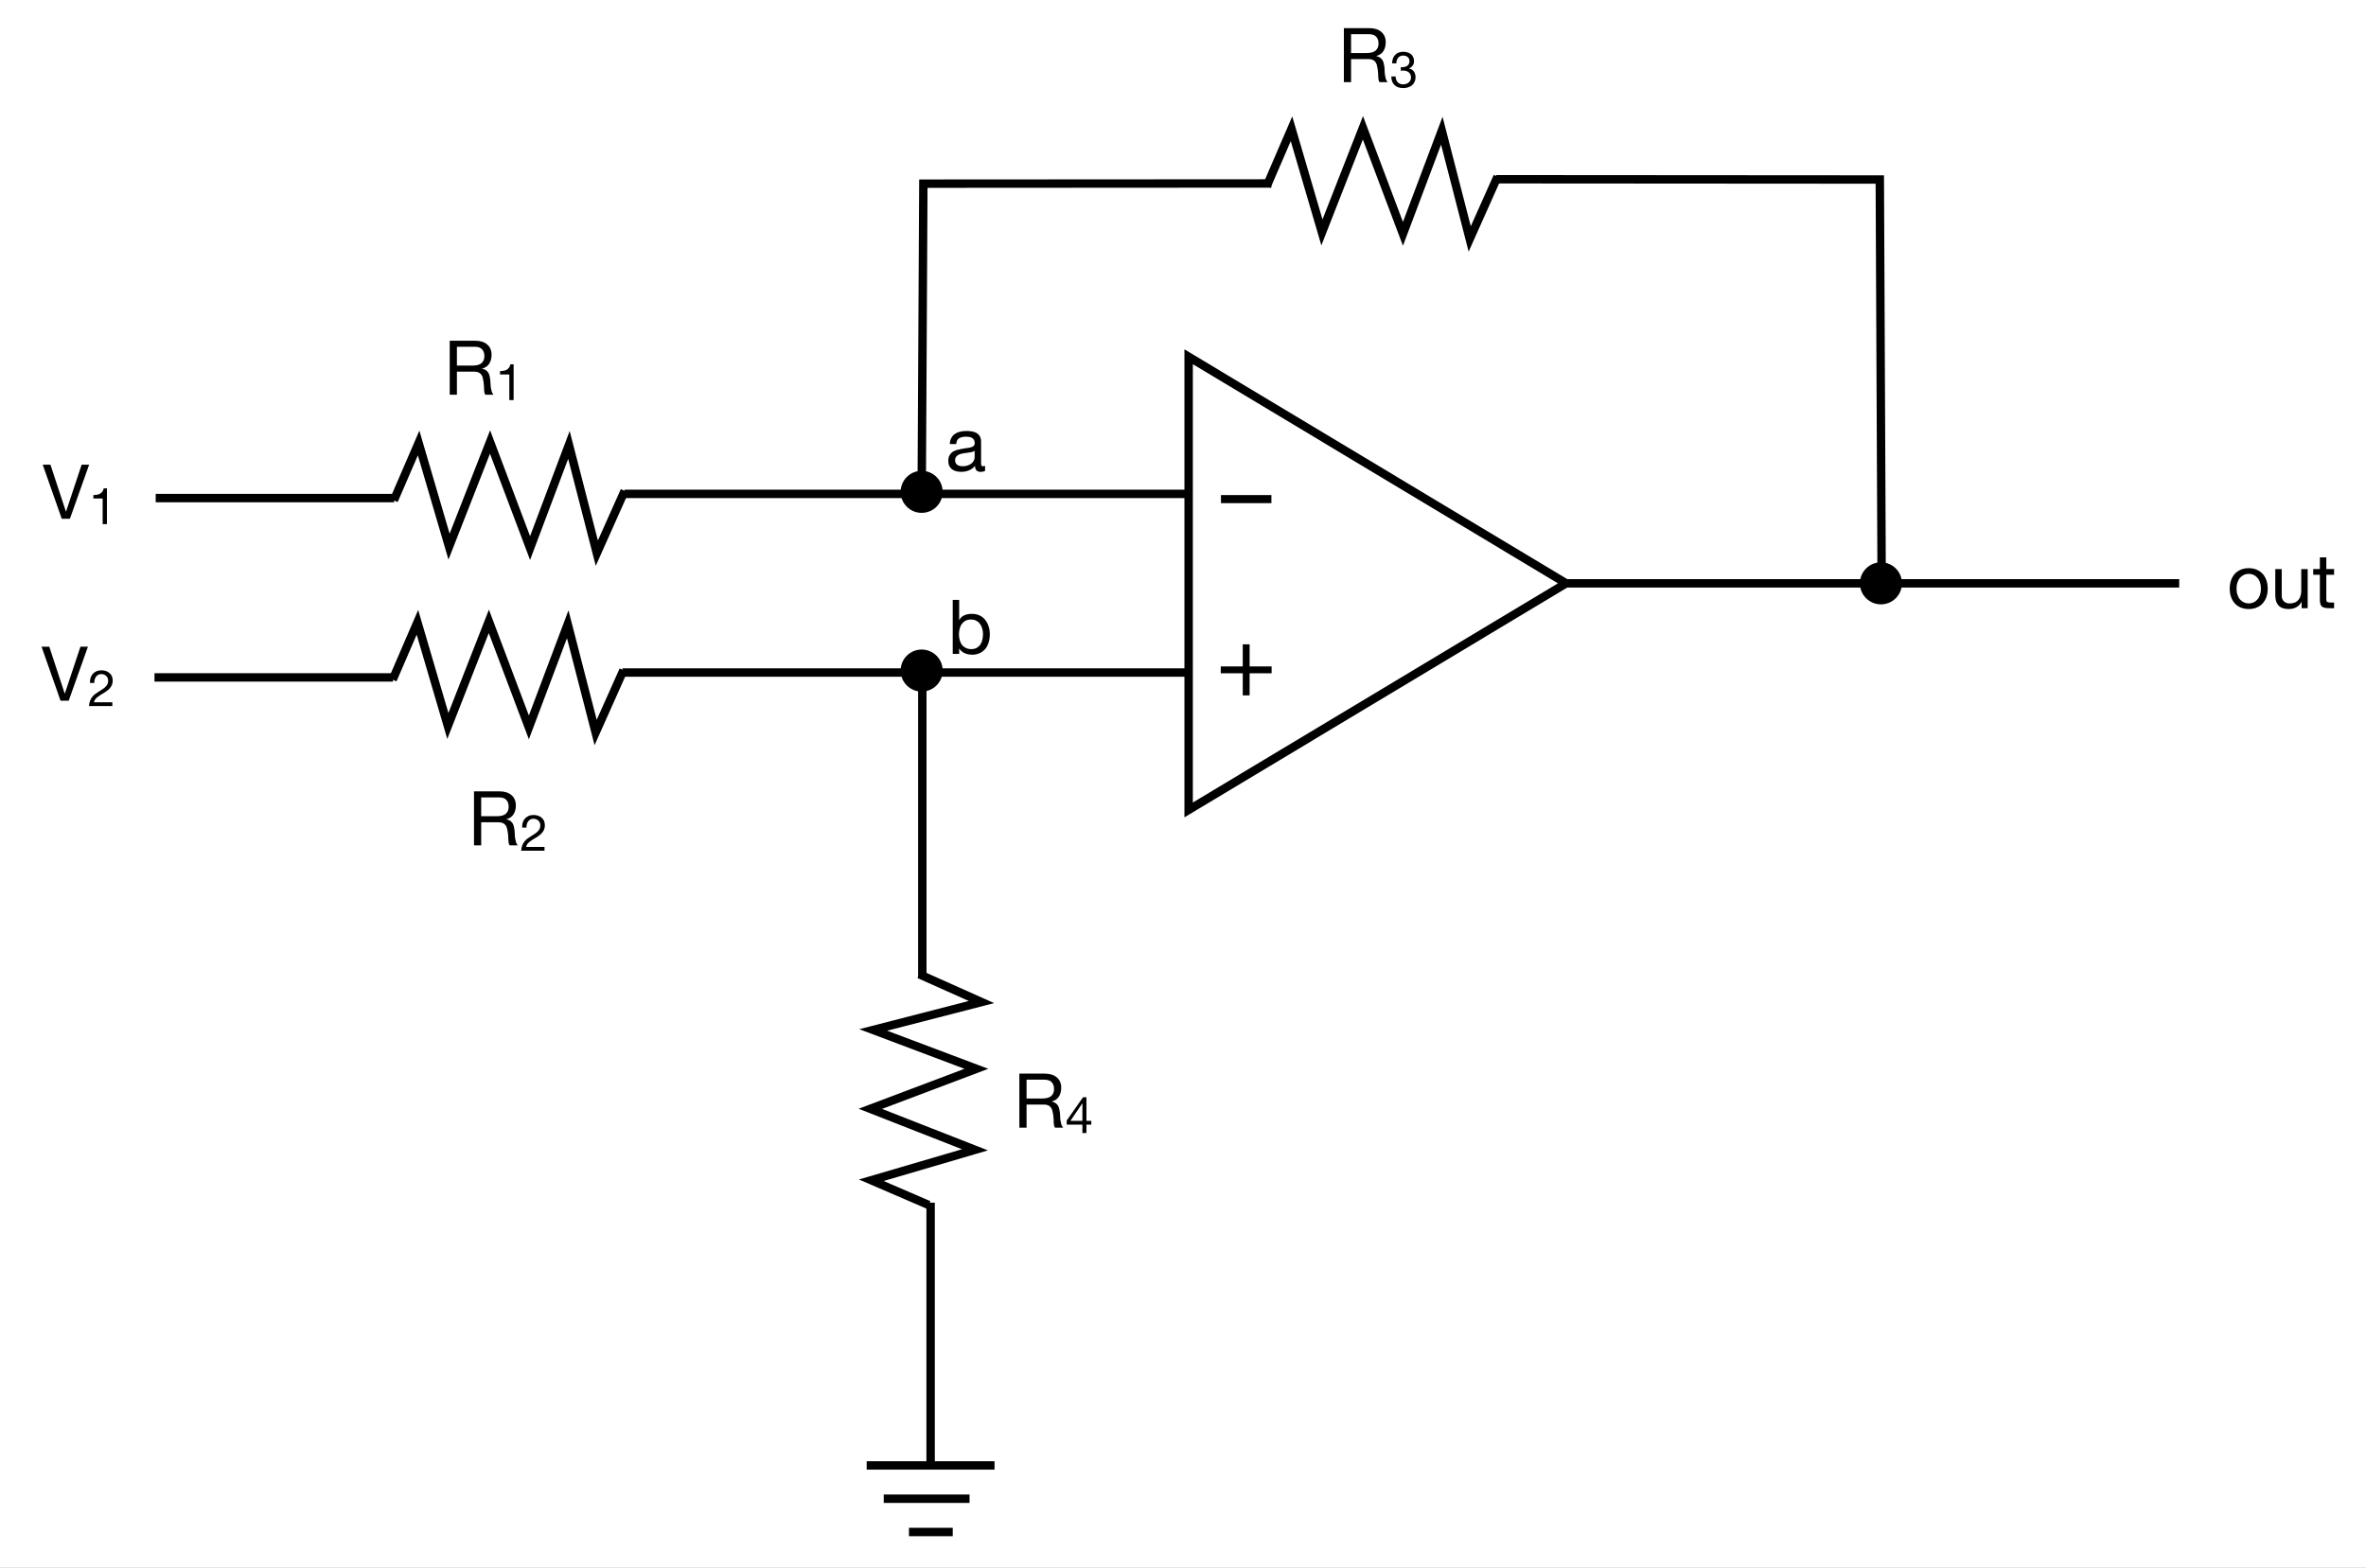 <svg xmlns="http://www.w3.org/2000/svg" xmlns:xlink="http://www.w3.org/1999/xlink" version="1.1" width="562.756pt" height="372.935pt" viewBox="0 0 562.756 372.935">
<rect x="0" y="0" width="562.756" height="372.935" fill="#808080" stroke="none"/>
<defs>
<clipPath id="clip_0">
<path transform="matrix(1,0,0,-1,-637.474,760.227)" d="M0 0H1920V1080H0Z"/>
</clipPath>
<path id="font_1_1" d="M.334 .287V.506H.266V.287H.048V.219H.266V0H.334V.219H.552V.287H.334Z"/>
<path id="font_1_13" d="M0 .318V.238H.5V.318H0Z"/>
<clipPath id="clip_2">
<path transform="matrix(1,0,0,-1,-637.474,760.227)" d="M842.614 409.631H875.028V413.631H842.614Z"/>
</clipPath>
<clipPath id="clip_3">
<path transform="matrix(1,0,0,-1,-637.474,760.227)" d="M846.671 401.713H869.085V405.713H846.671Z"/>
</clipPath>
<clipPath id="clip_4">
<path transform="matrix(1,0,0,-1,-637.474,760.227)" d="M852.671 393.796H865.085V397.796H852.671Z"/>
</clipPath>
<clipPath id="clip_5">
<path transform="matrix(1,0,0,-1,-637.474,760.227)" d="M0 0H1920V1080H0Z"/>
</clipPath>
<path id="font_1_6" d="M.078 .714V0H.173V.305H.405C.428 .305 .447 .301 .461 .294 .475 .287 .486 .278 .495 .266 .504 .255 .51 .241 .514 .225 .518 .21 .521 .193 .524 .176 .527 .159 .529 .141 .53 .123 .531 .105 .531 .088 .532 .072 .533 .057 .534 .043 .536 .03 .539 .017 .543 .007 .55 0H.656C.646 .012 .639 .026 .633 .041 .629 .057 .625 .074 .622 .091 .619 .108 .618 .126 .617 .144 .616 .162 .615 .18 .614 .197 .612 .214 .609 .231 .605 .247 .602 .263 .596 .277 .589 .29 .581 .303 .57 .314 .557 .324 .544 .333 .528 .34 .507 .344V.346C.55 .358 .582 .38 .602 .413 .621 .445 .631 .483 .631 .527 .631 .585 .612 .631 .573 .664 .535 .697 .482 .714 .414 .714H.078M.371 .385H.173V.634H.409C.454 .634 .486 .622 .506 .6 .526 .577 .536 .548 .536 .512 .536 .486 .531 .465 .522 .448 .513 .432 .502 .419 .486 .409 .472 .4 .454 .393 .434 .39 .414 .386 .393 .385 .371 .385Z"/>
<path id="font_1_5" d="M.339 .241H.101L.337 .588H.339V.241M.419 .241V.709H.351L.028 .248V.166H.339V0H.419V.166H.515V.241H.419Z"/>
<path id="font_1_4" d="M.218 .405V.333C.234 .335 .251 .336 .269 .336 .29 .336 .31 .333 .328 .327 .347 .322 .363 .313 .376 .301 .389 .29 .4 .276 .408 .259 .416 .242 .42 .222 .42 .2 .42 .179 .416 .16 .408 .143 .399 .126 .388 .112 .374 .1 .36 .088 .344 .079 .325 .073 .306 .067 .287 .063 .266 .063 .217 .063 .18 .078 .155 .107 .13 .136 .116 .173 .115 .219H.03C.029 .183 .035 .15 .046 .121 .056 .093 .072 .069 .093 .049 .114 .029 .139 .014 .168 .004 .197-.006 .23-.011 .266-.011 .299-.011 .331-.006 .36 .003 .39 .012 .416 .025 .438 .043 .46 .061 .477 .084 .49 .111 .503 .138 .51 .169 .51 .204 .51 .247 .499 .284 .479 .315 .458 .347 .425 .367 .382 .376V.378C.41 .391 .433 .409 .452 .434 .471 .459 .48 .487 .48 .519 .48 .552 .474 .58 .463 .604 .452 .628 .437 .648 .418 .663 .399 .678 .376 .69 .349 .697 .323 .705 .295 .709 .264 .709 .229 .709 .197 .703 .171 .692 .144 .681 .121 .665 .103 .645 .085 .625 .071 .601 .061 .573 .052 .545 .046 .514 .045 .48H.13C.13 .5 .133 .52 .138 .539 .143 .557 .152 .574 .163 .588 .174 .602 .188 .613 .204 .621 .221 .63 .241 .634 .264 .634 .3 .634 .33 .624 .354 .605 .378 .586 .39 .558 .39 .52 .39 .501 .386 .485 .379 .47 .372 .456 .362 .443 .349 .434 .337 .424 .323 .417 .306 .412 .29 .407 .273 .404 .255 .404H.237C.234 .404 .23 .404 .227 .404 .224 .404 .221 .405 .218 .405Z"/>
<path id="font_1_10" d="M.126 .258C.126 .29 .13 .317 .139 .342 .147 .366 .158 .387 .173 .403 .188 .42 .205 .432 .225 .441 .244 .45 .265 .454 .287 .454 .309 .454 .33 .45 .35 .441 .369 .432 .386 .42 .401 .403 .416 .387 .427 .366 .436 .342 .444 .317 .448 .29 .448 .258 .448 .227 .444 .199 .436 .175 .427 .151 .416 .13 .401 .114 .386 .098 .369 .085 .35 .076 .33 .068 .309 .063 .287 .063 .265 .063 .244 .068 .225 .076 .205 .085 .188 .098 .173 .114 .158 .13 .147 .151 .139 .175 .13 .199 .126 .227 .126 .258M.036 .258C.036 .22 .041 .185 .052 .152 .063 .12 .079 .091 .1 .067 .121 .042 .148 .023 .179 .01 .21-.004 .246-.011 .287-.011 .328-.011 .364-.004 .395 .01 .426 .023 .453 .042 .474 .067 .495 .091 .511 .12 .522 .152 .533 .185 .538 .22 .538 .258 .538 .296 .533 .332 .522 .365 .511 .398 .495 .426 .474 .451 .453 .475 .426 .494 .395 .508 .364 .522 .328 .529 .287 .529 .246 .529 .21 .522 .179 .508 .148 .494 .121 .475 .1 .451 .079 .426 .063 .398 .052 .365 .041 .332 .036 .296 .036 .258Z"/>
<path id="font_1_12" d="M.492 0V.517H.407V.225C.407 .202 .404 .18 .397 .161 .391 .141 .382 .124 .369 .109 .356 .095 .341 .083 .322 .075 .303 .067 .28 .063 .254 .063 .221 .063 .196 .073 .177 .091 .158 .11 .149 .135 .149 .167V.517H.064V.177C.064 .149 .067 .124 .072 .101 .078 .078 .088 .058 .102 .041 .116 .025 .134 .012 .157 .003 .18-.006 .208-.011 .242-.011 .28-.011 .313-.003 .341 .012 .369 .027 .392 .05 .41 .082H.412V0H.492Z"/>
<path id="font_1_11" d="M.182 .518V.672H.097V.518H.009V.442H.097V.113C.097 .089 .099 .07 .104 .055 .109 .04 .116 .029 .126 .021 .135 .013 .148 .008 .163 .005 .179 .002 .198 0 .22 0H.285V.075H.246C.233 .075 .222 .076 .214 .077 .205 .078 .199 .08 .194 .083 .189 .087 .186 .091 .185 .097 .183 .103 .182 .111 .182 .121V.442H.285V.518H.182Z"/>
<path id="font_1_7" d="M.359 0 .613 .714H.514L.308 .095H.306L.102 .714H0L.251 0H.359Z"/>
<path id="font_1_2" d="M.356 0V.709H.291C.286 .682 .278 .66 .265 .643 .252 .626 .237 .612 .218 .602 .2 .592 .18 .585 .157 .582 .134 .578 .111 .576 .087 .576V.508H.271V0H.356Z"/>
<path id="font_1_3" d="M.044 .458H.129C.128 .479 .131 .5 .135 .521 .141 .542 .149 .561 .16 .578 .171 .594 .186 .608 .203 .618 .221 .629 .242 .634 .267 .634 .286 .634 .303 .631 .32 .625 .337 .619 .351 .61 .363 .599 .376 .587 .386 .574 .393 .558 .4 .543 .404 .525 .404 .506 .404 .481 .4 .46 .393 .441 .385 .422 .373 .405 .358 .389 .343 .373 .325 .357 .302 .341 .279 .326 .253 .309 .223 .29 .198 .275 .175 .26 .152 .243 .129 .226 .109 .207 .091 .185 .073 .163 .058 .137 .046 .107 .035 .078 .027 .042 .024 0H.487V.075H.123C.127 .097 .135 .117 .148 .134 .161 .151 .177 .166 .195 .181 .214 .196 .234 .21 .256 .223 .278 .236 .3 .249 .322 .262 .344 .276 .365 .291 .386 .306 .407 .321 .425 .339 .441 .358 .457 .377 .47 .398 .479 .422 .489 .446 .494 .474 .494 .505 .494 .538 .488 .568 .477 .593 .465 .618 .449 .64 .429 .656 .409 .673 .386 .686 .359 .695 .332 .704 .303 .709 .272 .709 .235 .709 .201 .703 .172 .69 .143 .677 .118 .66 .098 .637 .079 .615 .064 .588 .055 .558 .046 .527 .042 .494 .044 .458Z"/>
<path id="font_1_8" d="M.522 .002C.507-.006 .487-.011 .461-.011 .439-.011 .422-.005 .409 .008 .396 .02 .389 .04 .389 .068 .366 .04 .339 .02 .307 .008 .276-.005 .243-.011 .207-.011 .184-.011 .161-.008 .14-.003 .119 .003 .101 .011 .086 .022 .071 .034 .059 .048 .049 .067 .04 .085 .036 .107 .036 .133 .036 .163 .041 .187 .051 .205 .061 .224 .074 .239 .09 .251 .107 .262 .125 .271 .146 .277 .167 .283 .189 .288 .211 .292 .234 .297 .257 .3 .277 .303 .298 .305 .317 .308 .333 .313 .349 .317 .362 .323 .371 .332 .38 .34 .385 .352 .385 .368 .385 .387 .381 .402 .374 .413 .367 .424 .358 .433 .347 .439 .336 .445 .324 .449 .31 .451 .297 .453 .283 .454 .27 .454 .234 .454 .204 .447 .18 .434 .156 .42 .143 .394 .141 .356H.056C.057 .388 .064 .415 .076 .437 .088 .459 .104 .477 .124 .491 .144 .504 .167 .514 .192 .52 .218 .526 .246 .529 .275 .529 .298 .529 .321 .528 .344 .524 .367 .521 .388 .514 .407 .504 .426 .493 .441 .479 .452 .46 .463 .442 .469 .417 .469 .387V.121C.469 .101 .47 .087 .472 .077 .475 .068 .483 .063 .496 .063 .503 .063 .512 .065 .522 .068V.002M.384 .267C.373 .259 .359 .253 .342 .25 .325 .246 .307 .243 .288 .241 .269 .238 .249 .236 .23 .233 .211 .23 .193 .225 .178 .218 .163 .212 .15 .202 .141 .19 .131 .178 .126 .161 .126 .139 .126 .125 .129 .114 .135 .104 .14 .094 .148 .086 .157 .08 .166 .074 .176 .07 .188 .067 .2 .065 .213 .063 .226 .063 .254 .063 .278 .067 .298 .075 .318 .083 .334 .092 .347 .104 .36 .116 .369 .128 .375 .142 .381 .156 .384 .168 .384 .18V.267Z"/>
<path id="font_1_9" d="M.067 .714V0H.152V.069H.154C.163 .054 .175 .041 .189 .031 .202 .02 .217 .012 .232 .006 .247 0 .263-.004 .279-.007 .294-.009 .308-.011 .321-.011 .36-.011 .395-.004 .424 .01 .454 .024 .479 .043 .499 .068 .518 .092 .533 .121 .542 .153 .552 .186 .557 .221 .557 .257 .557 .294 .552 .329 .542 .361 .532 .394 .517 .423 .497 .448 .478 .473 .453 .493 .424 .507 .394 .522 .359 .529 .319 .529 .283 .529 .25 .523 .22 .51 .19 .497 .168 .476 .154 .447H.152V.714H.067M.467 .263C.467 .238 .464 .213 .459 .189 .454 .165 .445 .144 .433 .125 .421 .107 .405 .092 .385 .08 .366 .069 .341 .063 .312 .063 .283 .063 .258 .069 .237 .08 .216 .091 .199 .105 .186 .123 .174 .141 .164 .162 .158 .186 .152 .21 .149 .234 .149 .259 .149 .283 .152 .307 .158 .33 .163 .354 .172 .374 .185 .393 .198 .411 .214 .426 .234 .437 .254 .448 .278 .454 .307 .454 .334 .454 .358 .449 .378 .438 .399 .427 .415 .413 .428 .395 .441 .377 .451 .357 .457 .334 .464 .311 .467 .287 .467 .263Z"/>
</defs>
<g clip-path="url(#clip_0)">
<path transform="matrix(1,0,0,-1,-637.474,760.227)" d="M0 0H1920V1080H0Z" fill="#ffffff"/>
<path transform="matrix(0,1,-1,-0,372.496,84.865)" stroke-width="2" stroke-linecap="butt" stroke-miterlimit="4" stroke-linejoin="miter" fill="none" stroke="#000000" d="M53.899 0 107.799 89.778H0ZM53.899 0"/>
<use data-text="+" xlink:href="#font_1_1" transform="matrix(24,0,0,-24,289.207,165.416)"/>
<use data-text="&#x2013;" xlink:href="#font_1_13" transform="matrix(24,0,0,-24,290.407,125.398)"/>
<path transform="matrix(0,-1,1,0,221.347,348.596)" stroke-width="2" stroke-linecap="butt" stroke-miterlimit="4" stroke-linejoin="miter" fill="none" stroke="#000000" d="M0 0H62.504"/>
</g>
<g clip-path="url(#clip_2)">
<path transform="matrix(1,0,0,1,206.14,348.596)" stroke-width="2" stroke-linecap="butt" stroke-miterlimit="4" stroke-linejoin="miter" fill="none" stroke="#000000" d="M0 0H30.414"/>
</g>
<g clip-path="url(#clip_3)">
<path transform="matrix(1,0,0,1,210.197,356.513)" stroke-width="2" stroke-linecap="butt" stroke-miterlimit="4" stroke-linejoin="miter" fill="none" stroke="#000000" d="M0 0H20.414"/>
</g>
<g clip-path="url(#clip_4)">
<path transform="matrix(1,0,0,1,216.197,364.431)" stroke-width="2" stroke-linecap="butt" stroke-miterlimit="4" stroke-linejoin="miter" fill="none" stroke="#000000" d="M0 0H10.414"/>
</g>
<g clip-path="url(#clip_5)">
<path transform="matrix(1,0,0,-1,-637.474,760.227)" d="M853.156 604.25C851.203 602.297 851.203 599.131 853.156 597.179 855.109 595.226 858.274 595.226 860.227 597.179 862.179 599.131 862.179 602.297 860.227 604.25 858.274 606.202 855.109 606.202 853.156 604.25ZM853.156 604.25"/>
<path transform="matrix(0,-1,1,0,207.01,286.646)" stroke-width="2" stroke-linecap="butt" stroke-miterlimit="4" stroke-linejoin="miter" fill="none" stroke="#000000" d="M0 13.882 5.891 .231 13.129 24.887 22.879 0 32.4 25.224 41.642 .689 48.28 26.438 54.897 11.617"/>
<path transform="matrix(1,0,0,1,372.439,138.764)" stroke-width="2" stroke-linecap="butt" stroke-miterlimit="4" stroke-linejoin="miter" fill="none" stroke="#000000" d="M0 0H145.887"/>
<path transform="matrix(1,0,0,-1,-637.474,760.227)" d="M1081.321 624.998C1079.368 623.045 1079.368 619.879 1081.321 617.927 1083.274 615.974 1086.439 615.974 1088.392 617.927 1090.345 619.879 1090.345 623.045 1088.392 624.998 1086.439 626.951 1083.274 626.951 1081.321 624.998ZM1081.321 624.998"/>
<path transform="matrix(1,0,0,1,148.541,117.482)" stroke-width="2" stroke-linecap="butt" stroke-miterlimit="4" stroke-linejoin="miter" fill="none" stroke="#000000" d="M0 0H133.911"/>
<use data-text="R" xlink:href="#font_1_6" transform="matrix(18,0,0,-18,241.054,268.246)"/>
<use data-text="4" xlink:href="#font_1_5" transform="matrix(12,0,0,-12,253.384,269.524)"/>
<path transform="matrix(1,0,0,1,301.294,30.4)" stroke-width="2" stroke-linecap="butt" stroke-miterlimit="4" stroke-linejoin="miter" fill="none" stroke="#000000" d="M0 13.882 5.891 .231 13.129 24.887 22.879 0 32.4 25.224 41.642 .689 48.28 26.438 54.897 11.617"/>
<path transform="matrix(1,0,0,-1,355.825,136.319)" stroke-width="2" stroke-linecap="butt" stroke-miterlimit="4" stroke-linejoin="miter" fill="none" stroke="#000000" d="M91.72 0 91.289 93.616 0 93.679"/>
<use data-text="R" xlink:href="#font_1_6" transform="matrix(18,0,0,-18,318.239,19.545)"/>
<use data-text="3" xlink:href="#font_1_4" transform="matrix(12,0,0,-12,330.569,20.823)"/>
<use data-text="o" xlink:href="#font_1_10" transform="matrix(18,0,0,-18,529.696,144.678)"/>
<use data-text="u" xlink:href="#font_1_12" transform="matrix(18,0,0,-18,540.028,144.678)"/>
<use data-text="t" xlink:href="#font_1_11" transform="matrix(18,0,0,-18,550.036,144.678)"/>
<path transform="matrix(1,0,0,1,93.677,105.145)" stroke-width="2" stroke-linecap="butt" stroke-miterlimit="4" stroke-linejoin="miter" fill="none" stroke="#000000" d="M0 13.882 5.891 .231 13.129 24.887 22.879 0 32.4 25.224 41.642 .689 48.28 26.438 54.897 11.617"/>
<path transform="matrix(1,0,0,1,93.393,147.806)" stroke-width="2" stroke-linecap="butt" stroke-miterlimit="4" stroke-linejoin="miter" fill="none" stroke="#000000" d="M0 13.882 5.891 .231 13.129 24.887 22.879 0 32.4 25.224 41.642 .689 48.28 26.438 54.897 11.617"/>
<use data-text="V" xlink:href="#font_1_7" transform="matrix(18,0,0,-18,10.166,123.396)"/>
<use data-text="1" xlink:href="#font_1_2" transform="matrix(12,0,0,-12,21.164,124.674)"/>
<use data-text="V" xlink:href="#font_1_7" transform="matrix(18,0,0,-18,9.881,166.682)"/>
<use data-text="2" xlink:href="#font_1_3" transform="matrix(12,0,0,-12,20.879,167.96)"/>
<path transform="matrix(1,0,0,1,37.031,118.482)" stroke-width="2" stroke-linecap="butt" stroke-miterlimit="4" stroke-linejoin="miter" fill="none" stroke="#000000" d="M0 0H56.729"/>
<path transform="matrix(1,0,0,1,36.746,161.142)" stroke-width="2" stroke-linecap="butt" stroke-miterlimit="4" stroke-linejoin="miter" fill="none" stroke="#000000" d="M0 0H56.729"/>
<use data-text="R" xlink:href="#font_1_6" transform="matrix(18,0,0,-18,105.563,93.9)"/>
<use data-text="1" xlink:href="#font_1_2" transform="matrix(12,0,0,-12,117.893,95.178)"/>
<use data-text="R" xlink:href="#font_1_6" transform="matrix(18,0,0,-18,111.338,201.096)"/>
<use data-text="2" xlink:href="#font_1_3" transform="matrix(12,0,0,-12,123.668,202.374)"/>
<path transform="matrix(-1,-0,0,-1,302.375,116.362)" stroke-width="2" stroke-linecap="butt" stroke-miterlimit="4" stroke-linejoin="miter" fill="none" stroke="#000000" d="M83.145 0 82.754 72.673 0 72.722"/>
<path transform="matrix(1,0,0,-1,-637.474,760.227)" d="M853.156 646.763C851.203 644.811 851.203 641.645 853.156 639.692 855.109 637.739 858.274 637.739 860.227 639.692 862.179 641.645 862.179 644.811 860.227 646.763 858.274 648.716 855.109 648.716 853.156 646.763ZM853.156 646.763"/>
<path transform="matrix(1,0,0,1,148.041,159.982)" stroke-width="2" stroke-linecap="butt" stroke-miterlimit="4" stroke-linejoin="miter" fill="none" stroke="#000000" d="M0 0H133.911"/>
<path transform="matrix(0,-1,1,0,219.375,232.336)" stroke-width="2" stroke-linecap="butt" stroke-miterlimit="4" stroke-linejoin="miter" fill="none" stroke="#000000" d="M0 0H72.194"/>
<use data-text="a" xlink:href="#font_1_8" transform="matrix(18,0,0,-18,224.907,112.045)"/>
<use data-text="b" xlink:href="#font_1_9" transform="matrix(18,0,0,-18,225.403,155.545)"/>
</g>
</svg>
